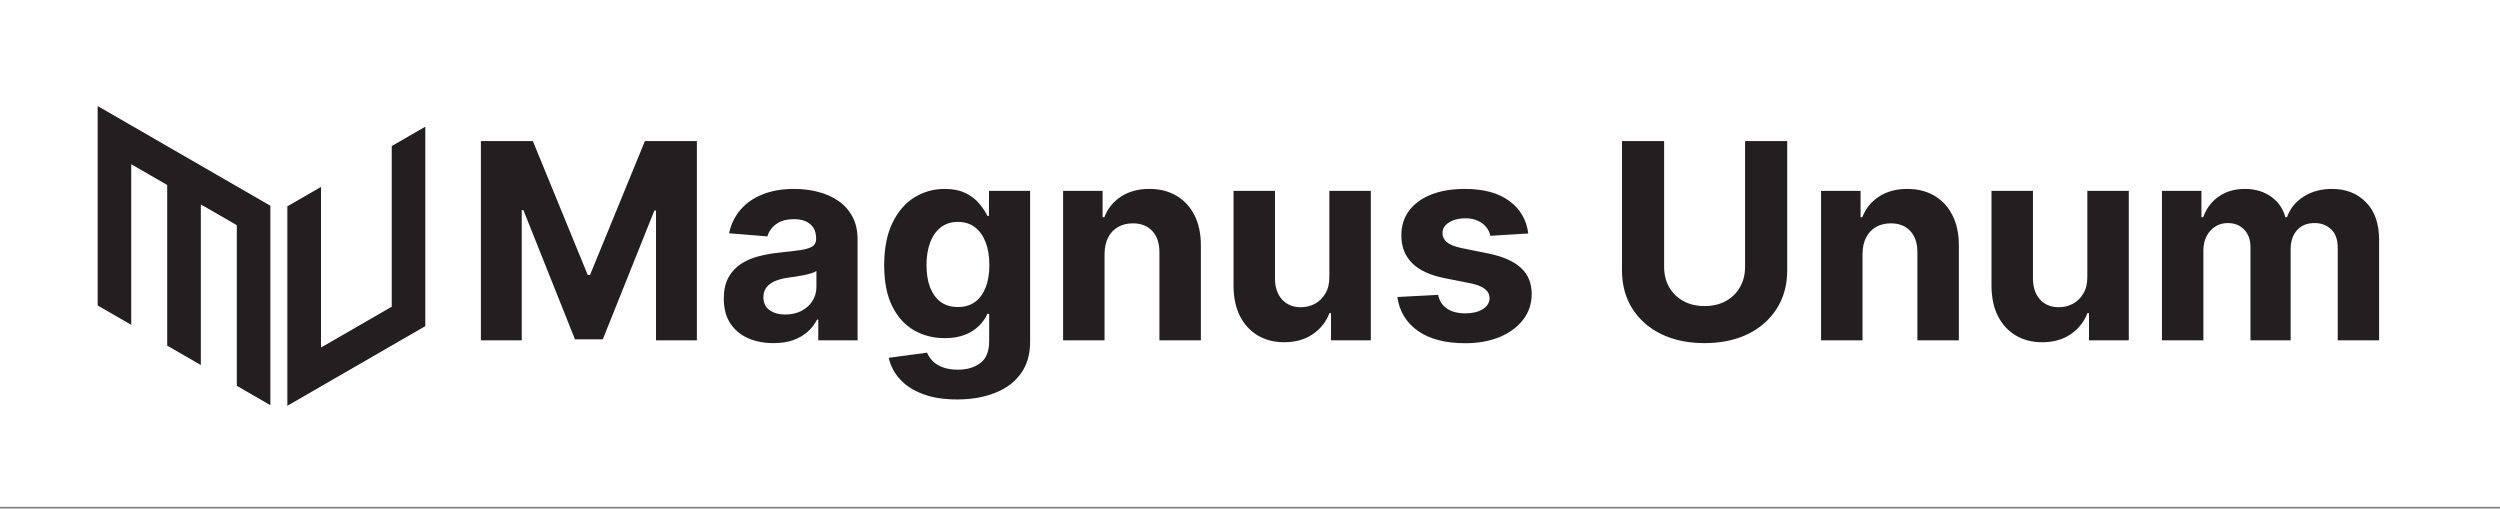 <svg width="585" height="119" viewBox="0 0 585 119" fill="none" xmlns="http://www.w3.org/2000/svg">
<rect x="0" y="0" width="585" height="119" fill="#808080" stroke="none"/>
<rect width="585" height="118.603" fill="white"/>
<path d="M63.405 48.067V95.05L59.318 92.691L55.267 90.351V52.765L51.18 50.404L47.128 48.067V85.653L43.042 83.295L38.99 80.955V43.368L34.904 41.007L30.852 38.67V76.257L26.765 73.895L22.714 71.558V24.575L26.765 26.912L30.852 29.273L34.901 31.611L38.99 33.972L43.042 36.309L47.128 38.67L51.177 41.007L55.267 43.368L59.318 45.706L63.405 48.067Z" fill="#231F20" stroke="white" stroke-width="0.268" stroke-miterlimit="10"/>
<path d="M99.662 29.405V76.391L95.573 78.752L91.524 81.089L87.435 83.451L83.386 85.788L79.299 88.149L75.248 90.486L71.161 92.847L67.109 95.187V48.201L71.158 45.861L75.248 43.503V81.089L79.296 78.749L83.386 76.391L87.435 74.051L91.524 71.69V34.104L95.573 31.767L99.662 29.405Z" fill="#231F20" stroke="white" stroke-width="0.268" stroke-miterlimit="10"/>
<path d="M112.527 33.005H124.685L137.525 64.331H138.071L150.911 33.005H163.068V79.63H153.507V49.283H153.119L141.053 79.402H134.542L122.476 49.169H122.089V79.63H112.527V33.005ZM180.98 80.29C178.749 80.29 176.76 79.903 175.015 79.129C173.269 78.34 171.888 77.179 170.871 75.646C169.87 74.098 169.369 72.17 169.369 69.863C169.369 67.921 169.726 66.289 170.439 64.969C171.152 63.648 172.124 62.586 173.353 61.781C174.582 60.977 175.979 60.37 177.542 59.96C179.12 59.55 180.775 59.262 182.505 59.095C184.539 58.882 186.178 58.685 187.422 58.503C188.667 58.306 189.57 58.017 190.132 57.638C190.693 57.258 190.974 56.697 190.974 55.953V55.816C190.974 54.375 190.519 53.259 189.608 52.47C188.713 51.681 187.438 51.286 185.783 51.286C184.038 51.286 182.649 51.673 181.617 52.447C180.585 53.206 179.902 54.162 179.568 55.316L170.598 54.587C171.054 52.462 171.949 50.626 173.285 49.078C174.62 47.514 176.343 46.315 178.453 45.481C180.577 44.631 183.036 44.206 185.829 44.206C187.772 44.206 189.631 44.433 191.407 44.889C193.197 45.344 194.784 46.05 196.165 47.006C197.561 47.962 198.661 49.191 199.466 50.694C200.27 52.181 200.672 53.965 200.672 56.044V79.63H191.475V74.781H191.202C190.64 75.874 189.889 76.837 188.948 77.672C188.007 78.492 186.876 79.137 185.556 79.607C184.235 80.062 182.71 80.29 180.98 80.29ZM183.757 73.597C185.184 73.597 186.443 73.316 187.536 72.754C188.629 72.178 189.487 71.404 190.109 70.432C190.731 69.461 191.042 68.361 191.042 67.131V63.42C190.739 63.618 190.321 63.8 189.79 63.967C189.274 64.118 188.69 64.263 188.037 64.399C187.384 64.521 186.732 64.635 186.079 64.741C185.427 64.832 184.835 64.915 184.303 64.991C183.165 65.158 182.171 65.424 181.321 65.788C180.471 66.152 179.811 66.646 179.34 67.268C178.87 67.875 178.635 68.634 178.635 69.544C178.635 70.865 179.113 71.874 180.069 72.572C181.04 73.255 182.27 73.597 183.757 73.597ZM223.951 93.472C220.809 93.472 218.115 93.039 215.869 92.174C213.638 91.324 211.862 90.163 210.542 88.691C209.221 87.219 208.364 85.564 207.969 83.728L216.939 82.521C217.212 83.219 217.645 83.872 218.236 84.479C218.828 85.086 219.61 85.572 220.581 85.936C221.568 86.316 222.767 86.505 224.178 86.505C226.288 86.505 228.026 85.989 229.392 84.957C230.773 83.94 231.464 82.233 231.464 79.835V73.438H231.054C230.629 74.409 229.991 75.327 229.141 76.192C228.292 77.057 227.199 77.763 225.863 78.309C224.528 78.856 222.934 79.129 221.082 79.129C218.457 79.129 216.066 78.522 213.911 77.308C211.771 76.078 210.063 74.204 208.789 71.684C207.529 69.15 206.899 65.947 206.899 62.077C206.899 58.116 207.544 54.807 208.834 52.151C210.124 49.495 211.839 47.507 213.979 46.186C216.134 44.866 218.494 44.206 221.059 44.206C223.017 44.206 224.657 44.54 225.977 45.207C227.297 45.86 228.36 46.68 229.164 47.666C229.984 48.638 230.614 49.594 231.054 50.535H231.418V44.661H241.048V79.971C241.048 82.946 240.32 85.435 238.863 87.439C237.406 89.442 235.387 90.945 232.807 91.946C230.242 92.963 227.29 93.472 223.951 93.472ZM224.156 71.844C225.719 71.844 227.039 71.457 228.117 70.683C229.21 69.894 230.045 68.77 230.621 67.313C231.213 65.841 231.509 64.081 231.509 62.032C231.509 59.983 231.221 58.207 230.644 56.704C230.067 55.187 229.233 54.01 228.14 53.176C227.047 52.341 225.719 51.923 224.156 51.923C222.562 51.923 221.219 52.356 220.126 53.221C219.033 54.071 218.206 55.255 217.645 56.773C217.083 58.29 216.802 60.043 216.802 62.032C216.802 64.05 217.083 65.796 217.645 67.268C218.221 68.725 219.048 69.856 220.126 70.66C221.219 71.449 222.562 71.844 224.156 71.844ZM258.464 59.413V79.63H248.766V44.661H258.009V50.831H258.419C259.193 48.797 260.491 47.188 262.312 46.004C264.133 44.805 266.341 44.206 268.937 44.206C271.365 44.206 273.482 44.737 275.289 45.799C277.095 46.862 278.499 48.38 279.5 50.353C280.502 52.31 281.003 54.648 281.003 57.364V79.63H271.304V59.095C271.32 56.955 270.773 55.285 269.665 54.086C268.557 52.872 267.032 52.265 265.089 52.265C263.784 52.265 262.631 52.546 261.629 53.107C260.642 53.669 259.868 54.488 259.307 55.566C258.76 56.628 258.48 57.911 258.464 59.413ZM311.071 64.741V44.661H320.77V79.63H311.458V73.278H311.094C310.305 75.327 308.992 76.974 307.156 78.218C305.334 79.463 303.111 80.085 300.485 80.085C298.148 80.085 296.091 79.554 294.315 78.492C292.54 77.429 291.151 75.919 290.149 73.961C289.163 72.003 288.662 69.658 288.647 66.926V44.661H298.345V65.196C298.36 67.26 298.914 68.892 300.007 70.091C301.1 71.29 302.564 71.889 304.401 71.889C305.569 71.889 306.662 71.624 307.679 71.093C308.696 70.546 309.516 69.742 310.138 68.679C310.775 67.617 311.086 66.304 311.071 64.741ZM357.622 54.633L348.744 55.179C348.592 54.42 348.266 53.737 347.765 53.13C347.264 52.508 346.604 52.014 345.784 51.65C344.98 51.271 344.016 51.081 342.893 51.081C341.39 51.081 340.123 51.4 339.091 52.037C338.059 52.66 337.543 53.494 337.543 54.541C337.543 55.376 337.877 56.082 338.544 56.659C339.212 57.236 340.358 57.699 341.982 58.047L348.311 59.322C351.711 60.021 354.245 61.144 355.915 62.692C357.585 64.24 358.419 66.274 358.419 68.793C358.419 71.085 357.744 73.096 356.393 74.826C355.057 76.556 353.221 77.907 350.884 78.879C348.562 79.835 345.883 80.313 342.847 80.313C338.218 80.313 334.53 79.349 331.783 77.422C329.051 75.479 327.45 72.838 326.979 69.499L336.518 68.998C336.807 70.41 337.505 71.487 338.613 72.231C339.721 72.959 341.14 73.324 342.87 73.324C344.57 73.324 345.936 72.997 346.968 72.345C348.015 71.677 348.546 70.819 348.562 69.772C348.546 68.892 348.175 68.171 347.446 67.609C346.717 67.033 345.594 66.592 344.077 66.289L338.021 65.082C334.606 64.399 332.064 63.215 330.394 61.531C328.74 59.846 327.913 57.699 327.913 55.088C327.913 52.842 328.52 50.907 329.734 49.283C330.963 47.659 332.686 46.406 334.902 45.526C337.133 44.646 339.743 44.206 342.733 44.206C347.15 44.206 350.626 45.139 353.16 47.006C355.71 48.873 357.198 51.415 357.622 54.633ZM408.346 33.005H418.203V63.284C418.203 66.683 417.391 69.658 415.767 72.208C414.158 74.758 411.905 76.746 409.006 78.173C406.107 79.584 402.73 80.29 398.875 80.29C395.005 80.29 391.62 79.584 388.721 78.173C385.822 76.746 383.568 74.758 381.959 72.208C380.351 69.658 379.546 66.683 379.546 63.284V33.005H389.404V62.441C389.404 64.217 389.791 65.796 390.565 67.177C391.354 68.558 392.462 69.643 393.889 70.432C395.316 71.222 396.978 71.616 398.875 71.616C400.787 71.616 402.449 71.222 403.861 70.432C405.287 69.643 406.388 68.558 407.162 67.177C407.951 65.796 408.346 64.217 408.346 62.441V33.005ZM435.83 59.413V79.63H426.132V44.661H435.375V50.831H435.784C436.559 48.797 437.856 47.188 439.677 46.004C441.499 44.805 443.707 44.206 446.302 44.206C448.731 44.206 450.848 44.737 452.654 45.799C454.46 46.862 455.864 48.38 456.866 50.353C457.868 52.31 458.369 54.648 458.369 57.364V79.63H448.67V59.095C448.685 56.955 448.139 55.285 447.031 54.086C445.923 52.872 444.398 52.265 442.455 52.265C441.15 52.265 439.996 52.546 438.995 53.107C438.008 53.669 437.234 54.488 436.672 55.566C436.126 56.628 435.845 57.911 435.83 59.413ZM488.437 64.741V44.661H498.135V79.63H488.824V73.278H488.46C487.671 75.327 486.358 76.974 484.521 78.218C482.7 79.463 480.476 80.085 477.851 80.085C475.513 80.085 473.457 79.554 471.681 78.492C469.905 77.429 468.517 75.919 467.515 73.961C466.528 72.003 466.027 69.658 466.012 66.926V44.661H475.711V65.196C475.726 67.26 476.28 68.892 477.373 70.091C478.465 71.29 479.93 71.889 481.766 71.889C482.935 71.889 484.028 71.624 485.045 71.093C486.062 70.546 486.881 69.742 487.504 68.679C488.141 67.617 488.452 66.304 488.437 64.741ZM505.893 79.63V44.661H515.136V50.831H515.546C516.274 48.782 517.489 47.165 519.188 45.981C520.888 44.798 522.922 44.206 525.29 44.206C527.688 44.206 529.729 44.805 531.414 46.004C533.099 47.188 534.222 48.797 534.783 50.831H535.148C535.861 48.827 537.151 47.226 539.018 46.027C540.9 44.813 543.123 44.206 545.688 44.206C548.951 44.206 551.6 45.245 553.634 47.325C555.683 49.389 556.707 52.318 556.707 56.112V79.63H547.031V58.025C547.031 56.082 546.515 54.625 545.483 53.654C544.451 52.682 543.161 52.197 541.613 52.197C539.853 52.197 538.479 52.758 537.492 53.881C536.506 54.989 536.013 56.454 536.013 58.275V79.63H526.61V57.82C526.61 56.105 526.117 54.739 525.13 53.722C524.159 52.705 522.877 52.197 521.283 52.197C520.205 52.197 519.234 52.47 518.369 53.016C517.519 53.547 516.843 54.299 516.343 55.27C515.842 56.226 515.591 57.349 515.591 58.639V79.63H505.893Z" fill="#231F20"/>
</svg>
